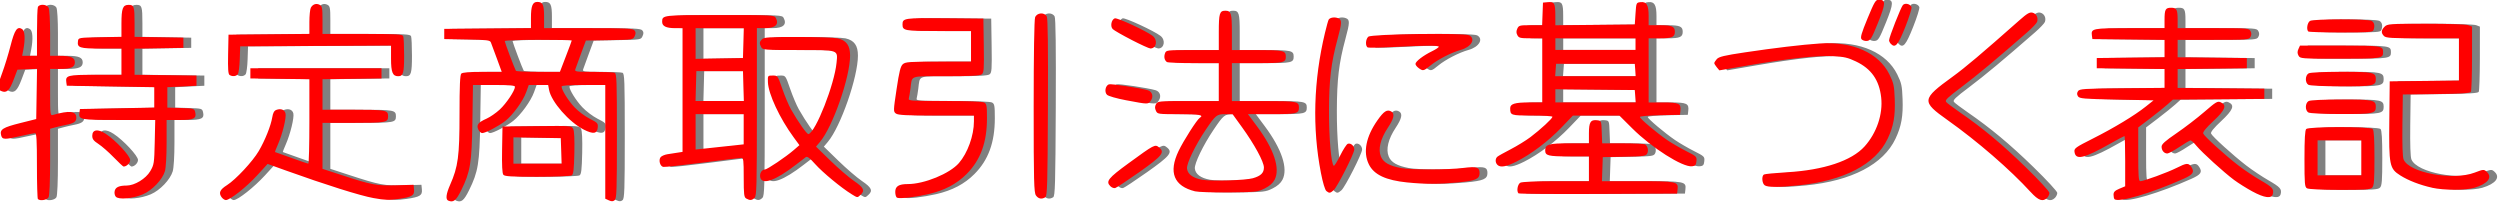 <?xml version="1.0" encoding="UTF-8"?>
<!-- Created with Inkscape (http://www.inkscape.org/) -->
<svg width="371" height="30" version="1.1" viewBox="0 0 98.16 7.938" xmlns="http://www.w3.org/2000/svg" xmlns:cc="http://creativecommons.org/ns#" xmlns:dc="http://purl.org/dc/elements/1.1/" xmlns:rdf="http://www.w3.org/1999/02/22-rdf-syntax-ns#">
 <g transform="matrix(1.062 0 0 1.062 187.9 45.394)" stroke-width=".054">
  <path d="m-160.07-35.326c-0.104-0.044-0.08-0.246 0.07-0.586 0.295-0.668 0.347-1.056 0.347-2.615 2e-4 -1.04 0.018-1.448 0.065-1.495 0.044-0.044 0.296-0.065 0.78-0.065h0.716l-0.182-0.498c-0.1-0.274-0.199-0.54-0.22-0.591-0.033-0.082-0.141-0.095-0.881-0.108l-0.843-0.015v-0.377l3.206-0.029v-0.38c0-0.436 0.06-0.588 0.234-0.588 0.205 0 0.251 0.101 0.251 0.55v0.42h1.637c1.403 0 1.647 0.012 1.705 0.082 0.052 0.063 0.054 0.114 8e-3 0.214-0.06 0.131-0.066 0.132-0.932 0.147l-0.872 0.015-0.18 0.485c-0.099 0.267-0.194 0.527-0.211 0.579-0.028 0.087 0.027 0.094 0.669 0.094 0.385 0 0.738 0.015 0.785 0.033 0.076 0.029 0.085 0.286 0.085 2.337 0 2.003-0.011 2.313-0.082 2.373-0.063 0.052-0.114 0.054-0.216 0.008l-0.133-0.061v-4.205h-0.808c-0.524 0-0.808 0.02-0.808 0.056 0 0.127 0.241 0.515 0.476 0.765 0.138 0.147 0.391 0.339 0.564 0.426 0.294 0.148 0.313 0.169 0.297 0.331-0.022 0.227-0.167 0.248-0.513 0.073-0.544-0.276-1.204-1.029-1.286-1.469l-0.034-0.182h-0.717l-0.094 0.264c-0.116 0.326-0.491 0.844-0.772 1.065-0.243 0.192-0.734 0.449-0.856 0.449-0.046 0-0.111-0.06-0.144-0.133-0.077-0.17-6e-3 -0.262 0.309-0.402 0.127-0.056 0.345-0.207 0.484-0.335 0.243-0.224 0.562-0.701 0.563-0.841 4.1e-4 -0.051-0.19-0.067-0.776-0.067h-0.777l-0.021 1.361c-0.024 1.531-0.076 1.849-0.415 2.534-0.189 0.382-0.287 0.46-0.476 0.381zm4.347-5.329c0.121-0.313 0.22-0.579 0.22-0.593 0-0.013-0.558-0.024-1.239-0.024-0.698 0-1.239 0.021-1.239 0.048 0 0.048 0.365 1.018 0.413 1.097 0.013 0.022 0.385 0.04 0.826 0.04h0.801zm-19.519 5.274c-0.02-0.02-0.036-0.577-0.036-1.239 0-0.927-0.015-1.203-0.067-1.202-0.037 8.1e-4 -0.273 0.049-0.525 0.106-0.619 0.142-0.691 0.139-0.733-0.031-0.053-0.212 0.064-0.285 0.713-0.448l0.586-0.147 0.015-0.929 0.015-0.929-0.725 0.032-0.14 0.369c-0.156 0.412-0.264 0.51-0.463 0.419-0.165-0.075-0.163-0.125 0.038-0.663 0.092-0.247 0.231-0.7 0.31-1.008 0.151-0.592 0.248-0.732 0.426-0.619 0.105 0.067 0.123 0.363 0.048 0.761l-0.044 0.229h0.548v-0.858c0-0.472 0.015-0.896 0.033-0.943 0.047-0.124 0.327-0.11 0.396 0.019 0.032 0.059 0.056 0.468 0.056 0.943v0.839h0.354c0.417 0 0.562 0.062 0.562 0.242 0 0.18-0.145 0.242-0.562 0.242h-0.354v0.866c0 0.799 7e-3 0.864 0.094 0.839 0.633-0.18 0.876-0.151 0.876 0.105 0 0.139-0.095 0.205-0.374 0.258-0.102 0.019-0.278 0.06-0.391 0.09l-0.205 0.055v1.214c0 0.734-0.022 1.255-0.056 1.318-0.054 0.102-0.315 0.147-0.393 0.068zm6.789-0.075c-0.113-0.162-0.06-0.277 0.204-0.444 0.323-0.205 0.948-0.875 1.173-1.259 0.232-0.395 0.449-0.939 0.499-1.247 0.027-0.167 0.07-0.245 0.152-0.275 0.166-0.061 0.303-0.008 0.338 0.13 0.038 0.151-0.112 0.767-0.279 1.145-0.068 0.156-0.118 0.283-0.111 0.283 7e-3 0 0.279 0.097 0.603 0.215 0.324 0.118 0.608 0.215 0.63 0.216 0.022 4.1e-4 0.04-0.702 0.04-1.561v-1.562l-2.182-0.029v-0.377h4.849v0.377l-2.182 0.029v1.129h1.148c1.205 0 1.277 0.014 1.277 0.242 0 0.229-0.072 0.242-1.277 0.242h-1.148v1.7l0.687 0.225c1.14 0.373 1.313 0.405 2.034 0.384l0.647-0.019 0.016 0.166c0.022 0.228-0.066 0.283-0.562 0.356-0.358 0.052-0.505 0.047-0.939-0.031-0.49-0.088-1.763-0.489-3.235-1.018l-0.678-0.244-0.389 0.425c-0.396 0.433-1.002 0.911-1.154 0.911-0.046 0-0.119-0.05-0.162-0.111zm19.402 0.053c-0.082-0.048-0.094-0.146-0.094-0.78 0-0.655-9e-3 -0.724-0.094-0.722-0.052 0.001-0.7 0.081-1.441 0.177-0.741 0.096-1.389 0.166-1.441 0.155-0.12-0.024-0.181-0.257-0.095-0.361 0.036-0.043 0.148-0.091 0.248-0.107 0.101-0.016 0.268-0.042 0.372-0.058l0.189-0.029v-4.575h-0.273c-0.333 0-0.481-0.072-0.481-0.234 0-0.25 0.014-0.251 2.137-0.251 1.93 0 2.01 0.004 2.064 0.104 0.132 0.246-0.012 0.381-0.406 0.381h-0.292v3.094c0 2.741-9e-3 3.104-0.085 3.179-0.097 0.097-0.173 0.104-0.306 0.027zm-0.647-1.943 0.552-0.061v-1.117h-1.778v1.308l0.337-0.035c0.185-0.019 0.585-0.062 0.889-0.096zm0.541-2.215-0.015-0.552h-1.724l-0.015 0.552-0.015 0.552h1.786zm0-1.589 0.015-0.552h-1.782v1.134l1.751-0.03zm47.597 5.508c-0.758-0.83-1.97-1.879-3.074-2.662-0.974-0.691-0.965-0.768 0.189-1.606 0.469-0.34 1.069-0.847 2.465-2.082 0.291-0.257 0.382-0.31 0.489-0.283 0.144 0.036 0.22 0.194 0.166 0.343-0.019 0.052-0.184 0.225-0.367 0.385-1.142 0.998-1.865 1.6-2.423 2.019-0.525 0.394-0.624 0.49-0.571 0.554 0.035 0.043 0.261 0.213 0.5 0.378 0.846 0.582 1.571 1.186 2.44 2.032 0.494 0.481 0.879 0.898 0.879 0.953 0 0.053-0.038 0.135-0.085 0.182-0.158 0.158-0.321 0.101-0.608-0.214zm3.099 0.262c-0.02-0.02-0.036-0.094-0.036-0.166 0-0.1 0.049-0.15 0.215-0.22l0.215-0.09 6.09e-4 -0.929c6.12e-4 -0.511-0.012-0.929-0.027-0.929-0.015 0-0.239 0.12-0.498 0.266-1.006 0.569-1.31 0.64-1.35 0.314-0.015-0.125 0.041-0.165 0.674-0.484 0.788-0.397 1.55-0.857 1.966-1.189l0.286-0.228-1.368-0.027c-1.227-0.024-1.374-0.037-1.428-0.121-0.043-0.069-0.043-0.12 4e-5 -0.189 0.054-0.086 0.202-0.096 1.63-0.109l1.57-0.014v-0.697l-2.506-0.029v-0.377l2.506-0.029v-0.643l-2.667-0.029-0.018-0.124c-0.038-0.27 0.014-0.28 1.398-0.28h1.287v-0.292c0-0.401 0.032-0.462 0.242-0.462 0.21 0 0.242 0.061 0.242 0.462v0.292h1.318c1.263 0 1.321 0.005 1.376 0.108 0.041 0.077 0.041 0.139 0 0.216-0.055 0.103-0.113 0.108-1.376 0.108h-1.318v0.645l2.559 0.029v0.377l-2.559 0.029v0.697l3.206 0.029v0.377l-1.692 0.014-1.692 0.014-0.194 0.175c-0.107 0.096-0.394 0.328-0.639 0.514l-0.445 0.338v0.994c0 0.823 0.013 0.994 0.077 0.994 0.126 0 1.005-0.322 1.339-0.49 0.377-0.19 0.443-0.193 0.551-0.03 0.12 0.183 0.059 0.275-0.286 0.43-1.187 0.532-2.42 0.895-2.56 0.754zm-73.902-0.092c-0.041-0.05-0.058-0.141-0.039-0.216 0.034-0.136 0.165-0.194 0.441-0.195 0.296-0.001 0.71-0.253 0.873-0.531 0.14-0.239 0.148-0.29 0.166-1.072l0.018-0.822h-1.345c-1.448 0-1.495-0.009-1.457-0.28l0.018-0.124 2.748-0.054v-0.754l-3.233-0.054-0.018-0.124c-0.037-0.26 0.039-0.28 1.075-0.28h0.963v-0.97h-0.748c-0.805 0-0.895-0.029-0.859-0.28 0.017-0.122 0.029-0.124 0.812-0.139l0.795-0.015v-0.487c0-0.567 0.049-0.695 0.266-0.695 0.199 0 0.219 0.063 0.219 0.677v0.506l1.805 0.03v0.377l-1.805 0.03v0.965l2.29 0.029v0.377l-1.078 0.054v0.754l0.498 0.015c0.479 0.015 0.499 0.021 0.531 0.149 0.06 0.238-0.05 0.294-0.578 0.294h-0.478v0.842c0 0.495-0.026 0.931-0.064 1.056-0.092 0.307-0.47 0.703-0.81 0.849-0.375 0.161-0.907 0.208-1.006 0.088zm28.888 0.04c-0.037-0.016-0.067-0.113-0.067-0.215 0-0.21 0.129-0.291 0.464-0.291 0.61 0 1.549-0.386 1.889-0.776 0.323-0.371 0.556-1.018 0.556-1.544v-0.213h-1.391c-1.095 0-1.412-0.016-1.492-0.074-0.099-0.072-0.099-0.093 0.023-0.903 0.099-0.662 0.146-0.847 0.232-0.923 0.096-0.084 0.242-0.094 1.314-0.094h1.206v-1.131h-1.202c-1.265 0-1.331-0.012-1.331-0.247 0-0.23 0.073-0.241 1.569-0.226l1.421 0.014 0.015 0.997c0.013 0.89 5e-3 1.004-0.078 1.064-0.068 0.05-0.421 0.068-1.318 0.068-1.379 0-1.25-0.045-1.315 0.458-0.019 0.148-0.046 0.312-0.061 0.364-0.024 0.088 0.064 0.094 1.328 0.094 0.83 0 1.395 0.022 1.458 0.056 0.092 0.049 0.104 0.117 0.104 0.581 0 0.896-0.237 1.546-0.754 2.064-0.366 0.368-0.822 0.607-1.415 0.744-0.487 0.112-1.052 0.176-1.158 0.131zm5.135-0.086c-0.073-0.105-0.084-0.507-0.084-3.283 0-1.925 0.021-3.218 0.053-3.302 0.067-0.176 0.344-0.196 0.432-0.032 0.039 0.072 0.052 1.151 0.042 3.37-0.013 2.831-0.025 3.27-0.096 3.314-0.133 0.084-0.258 0.06-0.347-0.067zm-6.819-0.049c-0.368-0.223-1.071-0.803-1.343-1.109-0.206-0.231-0.295-0.297-0.349-0.257-0.04 0.029-0.203 0.154-0.362 0.278-0.752 0.584-1.246 0.762-1.319 0.475-0.036-0.144 0.051-0.296 0.169-0.296 0.084 0 0.777-0.467 1.069-0.72l0.209-0.181-0.213-0.29c-0.515-0.701-0.938-1.606-0.952-2.038-8e-3 -0.246-8e-3 -0.246 0.177-0.246 0.185 0 0.185 4.11e-4 0.356 0.494 0.094 0.272 0.238 0.611 0.319 0.754 0.273 0.48 0.594 0.934 0.649 0.917 0.271-0.086 0.958-1.835 1.036-2.636 0.048-0.49 0.1-0.472-1.417-0.472-1.242 0-1.315-0.006-1.367-0.104-0.076-0.142-0.07-0.197 0.029-0.296 0.072-0.072 0.269-0.084 1.334-0.083 0.687 6.1e-4 1.346 0.024 1.464 0.051 0.323 0.075 0.458 0.263 0.458 0.638-1.6e-4 0.796-0.638 2.625-1.111 3.188l-0.149 0.177 0.536 0.522c0.295 0.287 0.687 0.624 0.873 0.75 0.355 0.241 0.41 0.357 0.238 0.512-0.122 0.111-0.106 0.112-0.333-0.026zm51.795-0.099c-0.215-0.117-0.518-0.307-0.674-0.423-0.377-0.279-1.188-1.016-1.394-1.265-0.09-0.109-0.187-0.199-0.216-0.199-0.028 0-0.214 0.109-0.413 0.242-0.199 0.133-0.399 0.242-0.446 0.242-0.12 0-0.213-0.11-0.213-0.251 0-0.093 0.127-0.208 0.552-0.498 0.304-0.207 0.767-0.563 1.03-0.79 0.433-0.375 0.49-0.407 0.606-0.354 0.236 0.108 0.167 0.284-0.276 0.697-0.266 0.248-0.394 0.405-0.373 0.458 0.04 0.104 0.804 0.798 1.301 1.181 0.214 0.165 0.58 0.41 0.815 0.545 0.444 0.256 0.506 0.326 0.457 0.515-0.046 0.177-0.312 0.141-0.757-0.101zm-27.134 0.071c-0.079-0.079-0.034-0.339 0.068-0.394 0.063-0.034 0.585-0.056 1.32-0.056h1.216v-0.916h-0.744c-0.764 0-0.873-0.028-0.873-0.222 0-0.224 0.133-0.262 0.893-0.262h0.724v-0.371c0-0.415 0.061-0.51 0.307-0.482 0.15 0.017 0.152 0.022 0.167 0.435l0.016 0.418 0.766 8.1e-4c0.421 4.09e-4 0.792 0.019 0.823 0.04 0.097 0.066 0.133 0.23 0.075 0.338-0.049 0.092-0.132 0.104-0.848 0.117l-0.794 0.015-0.031 0.889h1.312c1.446 0 1.518 0.014 1.485 0.299l-0.018 0.159-2.914 0.014c-1.603 0.008-2.93-0.002-2.95-0.022zm-11.96-0.075c-0.784-0.195-0.988-0.698-0.608-1.492 0.186-0.388 0.681-1.163 0.784-1.226 0.166-0.103-0.015-0.135-0.755-0.135-0.8 0-0.81-0.001-0.868-0.128-0.042-0.093-0.041-0.159 4e-3 -0.242 0.06-0.111 0.094-0.115 1.191-0.115h1.13v-1.401l-0.929-8.22e-4c-0.511-3.99e-4 -0.955-0.019-0.987-0.04-0.092-0.063-0.12-0.191-0.072-0.322 0.044-0.12 0.058-0.121 1.017-0.121h0.972v-0.663c0-0.696 0.029-0.792 0.242-0.792s0.242 0.096 0.242 0.792v0.663h0.932c0.978 0 1.062 0.019 1.062 0.242 0 0.223-0.083 0.242-1.062 0.242h-0.932v1.401h1.175c1.233 0 1.304 0.013 1.304 0.242 0 0.222-0.086 0.242-1.007 0.242h-0.878l0.331 0.445c0.631 0.847 0.869 1.567 0.655 1.98-0.066 0.127-0.185 0.232-0.367 0.323-0.257 0.128-0.319 0.135-1.32 0.146-0.578 0.006-1.142-0.012-1.254-0.04zm2.144-0.486c0.289-0.083 0.404-0.196 0.403-0.396-8.1e-4 -0.211-0.352-0.856-0.808-1.486l-0.35-0.484-0.273-1e-3c-0.312-1e-3 -0.353 0.032-0.725 0.584-0.377 0.559-0.707 1.241-0.688 1.425 0.021 0.208 0.216 0.353 0.559 0.416 0.34 0.062 1.6 0.023 1.882-0.057zm2.712 0.474c-0.05-0.04-0.131-0.308-0.201-0.669-0.324-1.667-0.273-3.413 0.149-5.175 0.058-0.243 0.12-0.465 0.137-0.492 0.048-0.078 0.213-0.105 0.344-0.056 0.153 0.057 0.151 0.158-0.014 0.768-0.241 0.891-0.313 1.49-0.317 2.647-4e-3 1.004 0.081 1.986 0.176 2.045 0.021 0.013 0.128-0.158 0.237-0.379 0.11-0.222 0.236-0.417 0.28-0.434 0.108-0.041 0.241 0.075 0.241 0.211 0 0.149-0.63 1.39-0.765 1.507-0.129 0.112-0.158 0.115-0.268 0.027zm36.259-0.099c-0.085-0.049-0.094-0.161-0.094-1.092 0-0.735 0.019-1.056 0.065-1.102 0.092-0.092 2.365-0.092 2.457 0 0.046 0.046 0.065 0.361 0.065 1.074 0 0.846-0.014 1.023-0.085 1.094-0.072 0.072-0.256 0.084-1.199 0.083-0.656-1e-3 -1.153-0.024-1.208-0.057zm2.007-1.127v-0.647h-1.617v1.293h1.617zm2.613 1.103c-0.44-0.097-0.872-0.264-1.168-0.451-0.405-0.257-0.427-0.366-0.409-2.053l0.015-1.428 2.559-0.029v-1.561h-1.343c-1.149 0-1.355-0.012-1.428-0.085-0.114-0.114-0.107-0.217 0.023-0.346 0.102-0.102 0.18-0.108 1.532-0.108 0.795 0 1.485 0.023 1.563 0.053l0.138 0.053-8.14e-4 1.173c-6.11e-4 0.645-0.02 1.203-0.043 1.24-0.031 0.049-0.372 0.07-1.279 0.081l-1.237 0.015-0.015 1.131c-0.009 0.721 0.006 1.182 0.044 1.272 0.204 0.493 1.821 0.792 2.626 0.486 0.326-0.124 0.342-0.125 0.445-0.032 0.227 0.206 0.046 0.444-0.45 0.592-0.332 0.098-1.122 0.098-1.572-0.001zm-48.866-0.055c-0.177-0.177-0.082-0.297 0.668-0.844 0.967-0.705 0.982-0.713 1.135-0.589 0.223 0.181 0.116 0.313-0.742 0.919-0.437 0.308-0.834 0.571-0.882 0.583-0.048 0.013-0.129-0.018-0.179-0.069zm24.201-0.029c-0.105-0.061-0.13-0.344-0.036-0.403 0.032-0.02 0.415-0.057 0.851-0.083 1.365-0.081 2.392-0.423 2.873-0.957 0.446-0.497 0.681-1.191 0.612-1.809-0.072-0.643-0.364-1.06-0.935-1.332-0.295-0.141-0.439-0.174-0.843-0.195-0.585-0.03-1.647 0.086-3.127 0.34l-1.078 0.185-0.094-0.113c-0.052-0.062-0.094-0.132-0.094-0.155 0-0.023 0.042-0.09 0.094-0.149 0.076-0.087 0.275-0.134 1.037-0.248 1.103-0.165 2.095-0.283 2.775-0.329 1.208-0.083 2.178 0.349 2.569 1.143 0.157 0.32 0.179 0.419 0.197 0.905 0.024 0.639-0.042 1.01-0.262 1.475-0.447 0.945-1.618 1.555-3.308 1.725-0.723 0.073-1.106 0.073-1.23 1e-3zm-13.215-0.108c-0.802-0.081-1.24-0.287-1.429-0.673-0.219-0.448-0.106-1.021 0.321-1.629 0.234-0.333 0.354-0.41 0.507-0.324 0.14 0.079 0.102 0.262-0.127 0.606-0.274 0.413-0.366 0.794-0.255 1.06 0.091 0.219 0.31 0.344 0.743 0.426 0.369 0.07 1.739 0.068 2.307-0.004 0.491-0.062 0.6-0.027 0.6 0.189 0 0.222-0.15 0.286-0.808 0.348-0.692 0.065-1.219 0.065-1.859 1.06e-4zm-33.429-0.286c-0.042-0.051-0.057-0.345-0.047-0.929l0.015-0.855 1.277-0.014c1.247-0.014 1.279-0.012 1.337 0.098 0.039 0.073 0.054 0.388 0.043 0.892-0.014 0.621-0.034 0.79-0.098 0.831-0.044 0.028-0.617 0.051-1.273 0.052-0.95 6.11e-4 -1.205-0.014-1.254-0.074zm2.139-0.882-0.016-0.471-1.751-0.03v0.973h1.782zm-16.548 0.236c-0.183-0.189-0.436-0.41-0.562-0.492-0.181-0.118-0.229-0.181-0.229-0.303 0-0.233 0.209-0.264 0.5-0.072 0.367 0.241 0.901 0.814 0.901 0.966 0 0.115-0.129 0.244-0.243 0.244-0.019 0-0.184-0.154-0.367-0.343zm51.162 0.278c-0.084-0.084-0.083-0.231 3e-3 -0.301 0.037-0.031 0.258-0.154 0.492-0.275 0.233-0.121 0.561-0.322 0.727-0.447 0.371-0.28 0.815-0.689 0.815-0.752 0-0.026-0.337-0.046-0.749-0.046-0.795 0-0.814-7e-3 -0.814-0.272 0-0.16 0.172-0.213 0.697-0.213h0.488v-2.371h-0.429c-0.383 0-0.436-0.012-0.49-0.115-0.045-0.083-0.045-0.15-3e-3 -0.242 0.054-0.119 0.088-0.128 0.488-0.128h0.43l0.031-0.835 0.183-0.017c0.237-0.023 0.273 0.042 0.274 0.49l8.4e-4 0.365 2.937-0.029 0.027-0.404c0.027-0.4 0.028-0.404 0.186-0.422 0.223-0.025 0.299 0.105 0.299 0.513v0.34h0.42c0.443 0 0.55 0.047 0.55 0.242 0 0.196-0.106 0.242-0.55 0.242h-0.42v2.371h0.532c0.588 0 0.674 0.041 0.644 0.307l-0.017 0.151-0.741 0.015c-0.407 0.008-0.741 0.037-0.741 0.064 0 0.065 0.627 0.594 1.014 0.857 0.168 0.114 0.484 0.297 0.7 0.406 0.377 0.19 0.393 0.206 0.377 0.371-0.014 0.143-0.042 0.176-0.163 0.19-0.35 0.04-1.488-0.682-2.213-1.404l-0.473-0.471h-1.719l-0.429 0.447c-0.481 0.501-1.115 0.98-1.66 1.255-0.381 0.192-0.595 0.228-0.704 0.119zm5.098-2.535-0.017-0.229-2.937-0.029v0.487h2.97zm0-0.97-0.017-0.229h-2.91l-0.017 0.229-0.017 0.229h2.976zm0.01-0.956v-0.216h-2.963v0.431h2.963zm24.88 2.528c-0.131-0.076-0.124-0.353 0.01-0.425 0.062-0.033 0.55-0.056 1.208-0.056 1.174 0 1.274 0.021 1.274 0.269 0 0.249-0.099 0.27-1.284 0.268-0.656-1e-3 -1.153-0.024-1.208-0.057zm-43.701-0.45c-0.366-0.069-0.672-0.157-0.721-0.206-0.103-0.103-0.061-0.336 0.07-0.386 0.075-0.029 1.151 0.134 1.435 0.217 0.163 0.048 0.222 0.225 0.124 0.374-0.101 0.155-0.093 0.155-0.908 4.11e-4zm43.701-0.574c-0.131-0.076-0.124-0.353 0.01-0.425 0.062-0.033 0.55-0.056 1.208-0.056 1.174 0 1.274 0.021 1.274 0.269 0 0.249-0.099 0.27-1.284 0.268-0.656-1e-3 -1.153-0.024-1.208-0.057zm-76.864-0.364c-0.052-0.033-0.065-0.225-0.054-0.767l0.015-0.723 2.99-0.029v-0.434c0-0.239 0.024-0.478 0.052-0.532 0.071-0.132 0.203-0.176 0.329-0.108 0.091 0.049 0.104 0.117 0.104 0.566v0.51h1.476c1.296 0 1.48 0.011 1.509 0.085 0.018 0.047 0.033 0.369 0.033 0.717 0 0.648-0.033 0.761-0.222 0.761-0.203 0-0.262-0.146-0.262-0.651v-0.482l-5.577 0.028-0.016 0.482c-8e-3 0.265-0.042 0.514-0.074 0.552-0.066 0.079-0.2 0.09-0.303 0.025zm43.968-0.254c-0.066-0.046-0.12-0.116-0.12-0.155 0-0.091 0.289-0.312 0.612-0.469 0.137-0.067 0.25-0.141 0.25-0.165 0-0.054-0.532-0.052-1.665 0.008-0.486 0.026-0.917 0.034-0.956 0.019-0.102-0.039-0.09-0.311 0.017-0.4 0.119-0.099 3.553-0.146 3.73-0.05 0.249 0.133 0.075 0.431-0.317 0.54-0.345 0.096-0.847 0.354-1.112 0.571-0.259 0.212-0.276 0.216-0.439 0.102zm32.529-0.462c-0.045-0.083-0.045-0.15-0.003-0.242l0.058-0.128h1.472c1.546 0 1.601 0.008 1.601 0.242 0 0.234-0.055 0.242-1.598 0.242-1.443 0-1.47-0.002-1.53-0.115zm-43.148-0.582c-0.336-0.173-0.649-0.352-0.694-0.398-0.1-0.1-0.053-0.349 0.074-0.398 0.087-0.034 1.163 0.464 1.401 0.648 0.2 0.155 0.141 0.471-0.086 0.466-0.046-1e-3 -0.359-0.144-0.695-0.317zm28.077 0.149c-0.037-0.037-0.067-0.097-0.067-0.134 0-0.11 0.438-1.225 0.512-1.304 0.081-0.086 0.272-0.04 0.317 0.077 0.017 0.044-0.087 0.377-0.231 0.739-0.266 0.669-0.367 0.787-0.531 0.623zm-1.084-0.172c-0.052-0.063-8e-3 -0.214 0.221-0.771 0.253-0.612 0.301-0.692 0.414-0.692 0.266 0 0.262 0.138-0.024 0.846-0.238 0.59-0.283 0.664-0.407 0.679-0.077 0.009-0.168-0.019-0.204-0.062zm16.517-0.287c-0.079-0.079-0.033-0.339 0.068-0.393 0.139-0.074 2.131-0.074 2.27 0 0.105 0.056 0.132 0.186 0.072 0.344-0.028 0.074-0.186 0.085-1.203 0.085-0.644 0-1.187-0.016-1.207-0.036z" fill="#808080"/>
  <path d="m-160.36-35.326c-0.104-0.044-0.08-0.246 0.07-0.586 0.295-0.668 0.347-1.056 0.347-2.615 2e-4 -1.04 0.018-1.448 0.065-1.495 0.044-0.044 0.296-0.065 0.78-0.065h0.716l-0.182-0.498c-0.1-0.274-0.199-0.54-0.22-0.591-0.033-0.082-0.141-0.095-0.881-0.108l-0.843-0.015v-0.377l3.206-0.029v-0.38c0-0.436 0.06-0.588 0.234-0.588 0.205 0 0.251 0.101 0.251 0.55v0.42h1.637c1.403 0 1.647 0.012 1.705 0.082 0.052 0.063 0.054 0.114 8e-3 0.214-0.06 0.131-0.066 0.132-0.932 0.147l-0.872 0.015-0.18 0.485c-0.099 0.267-0.194 0.527-0.211 0.579-0.028 0.087 0.027 0.094 0.669 0.094 0.385 0 0.738 0.015 0.785 0.033 0.076 0.029 0.085 0.286 0.085 2.337 0 2.003-0.011 2.313-0.082 2.373-0.063 0.052-0.114 0.054-0.216 0.008l-0.133-0.061v-4.205h-0.808c-0.524 0-0.808 0.02-0.808 0.056 0 0.127 0.241 0.515 0.476 0.765 0.138 0.147 0.391 0.339 0.564 0.426 0.294 0.148 0.313 0.169 0.297 0.331-0.022 0.227-0.167 0.248-0.513 0.073-0.544-0.276-1.204-1.029-1.286-1.469l-0.034-0.182h-0.717l-0.094 0.264c-0.116 0.326-0.491 0.844-0.772 1.065-0.243 0.192-0.734 0.449-0.856 0.449-0.046 0-0.111-0.06-0.144-0.133-0.077-0.17-6e-3 -0.262 0.309-0.402 0.127-0.056 0.345-0.207 0.484-0.335 0.243-0.224 0.562-0.701 0.563-0.841 4.1e-4 -0.051-0.19-0.067-0.776-0.067h-0.777l-0.021 1.361c-0.024 1.531-0.076 1.849-0.415 2.534-0.189 0.382-0.287 0.46-0.476 0.381zm4.347-5.329c0.121-0.313 0.22-0.579 0.22-0.593 0-0.013-0.558-0.024-1.239-0.024-0.698 0-1.239 0.021-1.239 0.048 0 0.048 0.365 1.018 0.413 1.097 0.013 0.022 0.385 0.04 0.826 0.04h0.801zm-19.519 5.274c-0.02-0.02-0.036-0.577-0.036-1.239 0-0.927-0.015-1.203-0.067-1.202-0.037 8.1e-4 -0.273 0.049-0.525 0.106-0.619 0.142-0.691 0.139-0.733-0.031-0.053-0.212 0.064-0.285 0.713-0.448l0.586-0.147 0.015-0.929 0.015-0.929-0.725 0.032-0.14 0.369c-0.156 0.412-0.264 0.51-0.463 0.419-0.165-0.075-0.163-0.125 0.038-0.663 0.092-0.247 0.231-0.7 0.31-1.008 0.151-0.592 0.248-0.732 0.426-0.619 0.105 0.067 0.123 0.363 0.048 0.761l-0.044 0.229h0.548v-0.858c0-0.472 0.015-0.896 0.033-0.943 0.047-0.124 0.327-0.11 0.396 0.019 0.032 0.059 0.056 0.468 0.056 0.943v0.839h0.354c0.417 0 0.562 0.062 0.562 0.242 0 0.18-0.145 0.242-0.562 0.242h-0.354v0.866c0 0.799 7e-3 0.864 0.094 0.839 0.633-0.18 0.876-0.151 0.876 0.105 0 0.139-0.095 0.205-0.374 0.258-0.102 0.019-0.278 0.06-0.391 0.09l-0.205 0.055v1.214c0 0.734-0.022 1.255-0.056 1.318-0.054 0.102-0.315 0.147-0.393 0.068zm6.789-0.075c-0.113-0.162-0.06-0.277 0.204-0.444 0.323-0.205 0.948-0.875 1.173-1.259 0.232-0.395 0.449-0.939 0.499-1.247 0.027-0.167 0.07-0.245 0.152-0.275 0.166-0.061 0.303-0.008 0.338 0.13 0.038 0.151-0.112 0.767-0.279 1.145-0.068 0.156-0.118 0.283-0.111 0.283 7e-3 0 0.279 0.097 0.603 0.215 0.324 0.118 0.608 0.215 0.63 0.216 0.022 4.1e-4 0.04-0.702 0.04-1.561v-1.562l-2.182-0.029v-0.377h4.849v0.377l-2.182 0.029v1.129h1.148c1.205 0 1.277 0.014 1.277 0.242 0 0.229-0.072 0.242-1.277 0.242h-1.148v1.7l0.687 0.225c1.14 0.373 1.313 0.405 2.034 0.384l0.647-0.019 0.016 0.166c0.022 0.228-0.066 0.283-0.562 0.356-0.358 0.052-0.505 0.047-0.939-0.031-0.49-0.088-1.763-0.489-3.235-1.018l-0.678-0.244-0.389 0.425c-0.396 0.433-1.002 0.911-1.154 0.911-0.046 0-0.119-0.05-0.162-0.111zm19.402 0.053c-0.082-0.048-0.094-0.146-0.094-0.78 0-0.655-9e-3 -0.724-0.094-0.722-0.052 0.001-0.7 0.081-1.441 0.177-0.741 0.096-1.389 0.166-1.441 0.155-0.12-0.024-0.181-0.257-0.095-0.361 0.036-0.043 0.148-0.091 0.248-0.107 0.101-0.016 0.268-0.042 0.372-0.058l0.189-0.029v-4.575h-0.273c-0.333 0-0.481-0.072-0.481-0.234 0-0.25 0.014-0.251 2.137-0.251 1.93 0 2.01 0.004 2.064 0.104 0.132 0.246-0.012 0.381-0.406 0.381h-0.292v3.094c0 2.741-9e-3 3.104-0.085 3.179-0.097 0.097-0.173 0.104-0.306 0.027zm-0.647-1.943 0.552-0.061v-1.117h-1.778v1.308l0.337-0.035c0.185-0.019 0.585-0.062 0.889-0.096zm0.541-2.215-0.015-0.552h-1.724l-0.015 0.552-0.015 0.552h1.786zm0-1.589 0.015-0.552h-1.782v1.134l1.751-0.03zm47.597 5.508c-0.758-0.83-1.97-1.879-3.074-2.662-0.974-0.691-0.965-0.768 0.189-1.606 0.469-0.34 1.069-0.847 2.465-2.082 0.291-0.257 0.382-0.31 0.489-0.283 0.144 0.036 0.22 0.194 0.166 0.343-0.019 0.052-0.184 0.225-0.367 0.385-1.142 0.998-1.865 1.6-2.423 2.019-0.525 0.394-0.624 0.49-0.571 0.554 0.035 0.043 0.261 0.213 0.5 0.378 0.846 0.582 1.571 1.186 2.44 2.032 0.494 0.481 0.879 0.898 0.879 0.953 0 0.053-0.038 0.135-0.085 0.182-0.158 0.158-0.321 0.101-0.608-0.214zm3.099 0.262c-0.02-0.02-0.036-0.094-0.036-0.166 0-0.1 0.049-0.15 0.215-0.22l0.215-0.09 6.09e-4 -0.929c6.12e-4 -0.511-0.012-0.929-0.027-0.929-0.015 0-0.239 0.12-0.498 0.266-1.006 0.569-1.31 0.64-1.35 0.314-0.015-0.125 0.041-0.165 0.674-0.484 0.788-0.397 1.55-0.857 1.966-1.189l0.286-0.228-1.368-0.027c-1.227-0.024-1.374-0.037-1.428-0.121-0.043-0.069-0.043-0.12 4e-5 -0.189 0.054-0.086 0.202-0.096 1.63-0.109l1.57-0.014v-0.697l-2.506-0.029v-0.377l2.506-0.029v-0.643l-2.667-0.029-0.018-0.124c-0.038-0.27 0.014-0.28 1.398-0.28h1.287v-0.292c0-0.401 0.032-0.462 0.242-0.462 0.21 0 0.242 0.061 0.242 0.462v0.292h1.318c1.263 0 1.321 0.005 1.376 0.108 0.041 0.077 0.041 0.139 0 0.216-0.055 0.103-0.113 0.108-1.376 0.108h-1.318v0.645l2.559 0.029v0.377l-2.559 0.029v0.697l3.206 0.029v0.377l-1.692 0.014-1.692 0.014-0.194 0.175c-0.107 0.096-0.394 0.328-0.639 0.514l-0.445 0.338v0.994c0 0.823 0.013 0.994 0.077 0.994 0.126 0 1.005-0.322 1.339-0.49 0.377-0.19 0.443-0.193 0.551-0.03 0.12 0.183 0.059 0.275-0.286 0.43-1.187 0.532-2.42 0.895-2.56 0.754zm-73.902-0.092c-0.041-0.05-0.058-0.141-0.039-0.216 0.034-0.136 0.165-0.194 0.441-0.195 0.296-0.001 0.71-0.253 0.873-0.531 0.14-0.239 0.148-0.29 0.166-1.072l0.018-0.822h-1.345c-1.448 0-1.495-0.009-1.457-0.28l0.018-0.124 2.748-0.054v-0.754l-3.233-0.054-0.018-0.124c-0.037-0.26 0.039-0.28 1.075-0.28h0.963v-0.97h-0.748c-0.805 0-0.895-0.029-0.859-0.28 0.017-0.122 0.029-0.124 0.812-0.139l0.795-0.015v-0.487c0-0.567 0.049-0.695 0.266-0.695 0.199 0 0.219 0.063 0.219 0.677v0.506l1.805 0.03v0.377l-1.805 0.03v0.965l2.29 0.029v0.377l-1.078 0.054v0.754l0.498 0.015c0.479 0.015 0.499 0.021 0.531 0.149 0.06 0.238-0.05 0.294-0.578 0.294h-0.478v0.842c0 0.495-0.026 0.931-0.064 1.056-0.092 0.307-0.47 0.703-0.81 0.849-0.375 0.161-0.907 0.208-1.006 0.088zm28.888 0.04c-0.037-0.016-0.067-0.113-0.067-0.215 0-0.21 0.129-0.291 0.464-0.291 0.61 0 1.549-0.386 1.889-0.776 0.323-0.371 0.556-1.018 0.556-1.544v-0.213h-1.391c-1.095 0-1.412-0.016-1.492-0.074-0.099-0.072-0.099-0.093 0.023-0.903 0.099-0.662 0.146-0.847 0.232-0.923 0.096-0.084 0.242-0.094 1.314-0.094h1.206v-1.131h-1.202c-1.265 0-1.331-0.012-1.331-0.247 0-0.23 0.073-0.241 1.569-0.226l1.421 0.014 0.015 0.997c0.013 0.89 5e-3 1.004-0.078 1.064-0.068 0.05-0.421 0.068-1.318 0.068-1.379 0-1.25-0.045-1.315 0.458-0.019 0.148-0.046 0.312-0.061 0.364-0.024 0.088 0.064 0.094 1.328 0.094 0.83 0 1.395 0.022 1.458 0.056 0.092 0.049 0.104 0.117 0.104 0.581 0 0.896-0.237 1.546-0.754 2.064-0.366 0.368-0.822 0.607-1.415 0.744-0.487 0.112-1.052 0.176-1.158 0.131zm5.135-0.086c-0.073-0.105-0.084-0.507-0.084-3.283 0-1.925 0.021-3.218 0.053-3.302 0.067-0.176 0.344-0.196 0.432-0.032 0.039 0.072 0.052 1.151 0.042 3.37-0.013 2.831-0.025 3.27-0.096 3.314-0.133 0.084-0.258 0.06-0.347-0.067zm-6.819-0.049c-0.368-0.223-1.071-0.803-1.343-1.109-0.206-0.231-0.295-0.297-0.349-0.257-0.04 0.029-0.203 0.154-0.362 0.278-0.752 0.584-1.246 0.762-1.319 0.475-0.036-0.144 0.051-0.296 0.169-0.296 0.084 0 0.777-0.467 1.069-0.72l0.209-0.181-0.213-0.29c-0.515-0.701-0.938-1.606-0.952-2.038-8e-3 -0.246-8e-3 -0.246 0.177-0.246 0.185 0 0.185 4.11e-4 0.356 0.494 0.094 0.272 0.238 0.611 0.319 0.754 0.273 0.48 0.594 0.934 0.649 0.917 0.271-0.086 0.958-1.835 1.036-2.636 0.048-0.49 0.1-0.472-1.417-0.472-1.242 0-1.315-0.006-1.367-0.104-0.076-0.142-0.07-0.197 0.029-0.296 0.072-0.072 0.269-0.084 1.334-0.083 0.687 6.1e-4 1.346 0.024 1.464 0.051 0.323 0.075 0.458 0.263 0.458 0.638-1.6e-4 0.796-0.638 2.625-1.111 3.188l-0.149 0.177 0.536 0.522c0.295 0.287 0.687 0.624 0.873 0.75 0.355 0.241 0.41 0.357 0.238 0.512-0.122 0.111-0.106 0.112-0.333-0.026zm51.795-0.099c-0.215-0.117-0.518-0.307-0.674-0.423-0.377-0.279-1.188-1.016-1.394-1.265-0.09-0.109-0.187-0.199-0.216-0.199-0.028 0-0.214 0.109-0.413 0.242-0.199 0.133-0.399 0.242-0.446 0.242-0.12 0-0.213-0.11-0.213-0.251 0-0.093 0.127-0.208 0.552-0.498 0.304-0.207 0.767-0.563 1.03-0.79 0.433-0.375 0.49-0.407 0.606-0.354 0.236 0.108 0.167 0.284-0.276 0.697-0.266 0.248-0.394 0.405-0.373 0.458 0.04 0.104 0.804 0.798 1.301 1.181 0.214 0.165 0.58 0.41 0.815 0.545 0.444 0.256 0.506 0.326 0.457 0.515-0.046 0.177-0.312 0.141-0.757-0.101zm-27.134 0.071c-0.079-0.079-0.034-0.339 0.068-0.394 0.063-0.034 0.585-0.056 1.32-0.056h1.216v-0.916h-0.744c-0.764 0-0.873-0.028-0.873-0.222 0-0.224 0.133-0.262 0.893-0.262h0.724v-0.371c0-0.415 0.061-0.51 0.307-0.482 0.15 0.017 0.152 0.022 0.167 0.435l0.016 0.418 0.766 8.1e-4c0.421 4.09e-4 0.792 0.019 0.823 0.04 0.097 0.066 0.133 0.23 0.075 0.338-0.049 0.092-0.132 0.104-0.848 0.117l-0.794 0.015-0.031 0.889h1.312c1.446 0 1.518 0.014 1.485 0.299l-0.018 0.159-2.914 0.014c-1.603 0.008-2.93-0.002-2.95-0.022zm-11.96-0.075c-0.784-0.195-0.988-0.698-0.608-1.492 0.186-0.388 0.681-1.163 0.784-1.226 0.166-0.103-0.015-0.135-0.755-0.135-0.8 0-0.81-0.001-0.868-0.128-0.042-0.093-0.041-0.159 4e-3 -0.242 0.06-0.111 0.094-0.115 1.191-0.115h1.13v-1.401l-0.929-8.22e-4c-0.511-3.99e-4 -0.955-0.019-0.987-0.04-0.092-0.063-0.12-0.191-0.072-0.322 0.044-0.12 0.058-0.121 1.017-0.121h0.972v-0.663c0-0.696 0.029-0.792 0.242-0.792s0.242 0.096 0.242 0.792v0.663h0.932c0.978 0 1.062 0.019 1.062 0.242 0 0.223-0.083 0.242-1.062 0.242h-0.932v1.401h1.175c1.233 0 1.304 0.013 1.304 0.242 0 0.222-0.086 0.242-1.007 0.242h-0.878l0.331 0.445c0.631 0.847 0.869 1.567 0.655 1.98-0.066 0.127-0.185 0.232-0.367 0.323-0.257 0.128-0.319 0.135-1.32 0.146-0.578 0.006-1.142-0.012-1.254-0.04zm2.144-0.486c0.289-0.083 0.404-0.196 0.403-0.396-8.1e-4 -0.211-0.352-0.856-0.808-1.486l-0.35-0.484-0.273-1e-3c-0.312-1e-3 -0.353 0.032-0.725 0.584-0.377 0.559-0.707 1.241-0.688 1.425 0.021 0.208 0.216 0.353 0.559 0.416 0.34 0.062 1.6 0.023 1.882-0.057zm2.712 0.474c-0.05-0.04-0.131-0.308-0.201-0.669-0.324-1.667-0.273-3.413 0.149-5.175 0.058-0.243 0.12-0.465 0.137-0.492 0.048-0.078 0.213-0.105 0.344-0.056 0.153 0.057 0.151 0.158-0.014 0.768-0.241 0.891-0.313 1.49-0.317 2.647-4e-3 1.004 0.081 1.986 0.176 2.045 0.021 0.013 0.128-0.158 0.237-0.379 0.11-0.222 0.236-0.417 0.28-0.434 0.108-0.041 0.241 0.075 0.241 0.211 0 0.149-0.63 1.39-0.765 1.507-0.129 0.112-0.158 0.115-0.268 0.027zm36.259-0.099c-0.085-0.049-0.094-0.161-0.094-1.092 0-0.735 0.019-1.056 0.065-1.102 0.092-0.092 2.365-0.092 2.457 0 0.046 0.046 0.065 0.361 0.065 1.074 0 0.846-0.014 1.023-0.085 1.094-0.072 0.072-0.256 0.084-1.199 0.083-0.656-1e-3 -1.153-0.024-1.208-0.057zm2.007-1.127v-0.647h-1.617v1.293h1.617zm2.613 1.103c-0.44-0.097-0.872-0.264-1.168-0.451-0.405-0.257-0.427-0.366-0.409-2.053l0.015-1.428 2.559-0.029v-1.561h-1.343c-1.149 0-1.355-0.012-1.428-0.085-0.114-0.114-0.107-0.217 0.023-0.346 0.102-0.102 0.18-0.108 1.532-0.108 0.795 0 1.485 0.023 1.563 0.053l0.138 0.053-8.14e-4 1.173c-6.11e-4 0.645-0.02 1.203-0.043 1.24-0.031 0.049-0.372 0.07-1.279 0.081l-1.237 0.015-0.015 1.131c-0.009 0.721 0.006 1.182 0.044 1.272 0.204 0.493 1.821 0.792 2.626 0.486 0.326-0.124 0.342-0.125 0.445-0.032 0.227 0.206 0.046 0.444-0.45 0.592-0.332 0.098-1.122 0.098-1.572-0.001zm-48.866-0.055c-0.177-0.177-0.082-0.297 0.668-0.844 0.967-0.705 0.982-0.713 1.135-0.589 0.223 0.181 0.116 0.313-0.742 0.919-0.437 0.308-0.834 0.571-0.882 0.583-0.048 0.013-0.129-0.018-0.179-0.069zm24.201-0.029c-0.105-0.061-0.13-0.344-0.036-0.403 0.032-0.02 0.415-0.057 0.851-0.083 1.365-0.081 2.392-0.423 2.873-0.957 0.446-0.497 0.681-1.191 0.612-1.809-0.072-0.643-0.364-1.06-0.935-1.332-0.295-0.141-0.439-0.174-0.843-0.195-0.585-0.03-1.647 0.086-3.127 0.34l-1.078 0.185-0.094-0.113c-0.052-0.062-0.094-0.132-0.094-0.155 0-0.023 0.042-0.09 0.094-0.149 0.076-0.087 0.275-0.134 1.037-0.248 1.103-0.165 2.095-0.283 2.775-0.329 1.208-0.083 2.178 0.349 2.569 1.143 0.157 0.32 0.179 0.419 0.197 0.905 0.024 0.639-0.042 1.01-0.262 1.475-0.447 0.945-1.618 1.555-3.308 1.725-0.723 0.073-1.106 0.073-1.23 1e-3zm-13.215-0.108c-0.802-0.081-1.24-0.287-1.429-0.673-0.219-0.448-0.106-1.021 0.321-1.629 0.234-0.333 0.354-0.41 0.507-0.324 0.14 0.079 0.102 0.262-0.127 0.606-0.274 0.413-0.366 0.794-0.255 1.06 0.091 0.219 0.31 0.344 0.743 0.426 0.369 0.07 1.739 0.068 2.307-0.004 0.491-0.062 0.6-0.027 0.6 0.189 0 0.222-0.15 0.286-0.808 0.348-0.692 0.065-1.219 0.065-1.859 1.06e-4zm-33.429-0.286c-0.042-0.051-0.057-0.345-0.047-0.929l0.015-0.855 1.277-0.014c1.247-0.014 1.279-0.012 1.337 0.098 0.039 0.073 0.054 0.388 0.043 0.892-0.014 0.621-0.034 0.79-0.098 0.831-0.044 0.028-0.617 0.051-1.273 0.052-0.95 6.11e-4 -1.205-0.014-1.254-0.074zm2.139-0.882-0.016-0.471-1.751-0.03v0.973h1.782zm-16.548 0.236c-0.183-0.189-0.436-0.41-0.562-0.492-0.181-0.118-0.229-0.181-0.229-0.303 0-0.233 0.209-0.264 0.5-0.072 0.367 0.241 0.901 0.814 0.901 0.966 0 0.115-0.129 0.244-0.243 0.244-0.019 0-0.184-0.154-0.367-0.343zm51.162 0.278c-0.084-0.084-0.083-0.231 3e-3 -0.301 0.037-0.031 0.258-0.154 0.492-0.275 0.233-0.121 0.561-0.322 0.727-0.447 0.371-0.28 0.815-0.689 0.815-0.752 0-0.026-0.337-0.046-0.749-0.046-0.795 0-0.814-7e-3 -0.814-0.272 0-0.16 0.172-0.213 0.697-0.213h0.488v-2.371h-0.429c-0.383 0-0.436-0.012-0.49-0.115-0.045-0.083-0.045-0.15-3e-3 -0.242 0.054-0.119 0.088-0.128 0.488-0.128h0.43l0.031-0.835 0.183-0.017c0.237-0.023 0.273 0.042 0.274 0.49l8.4e-4 0.365 2.937-0.029 0.027-0.404c0.027-0.4 0.028-0.404 0.186-0.422 0.223-0.025 0.299 0.105 0.299 0.513v0.34h0.42c0.443 0 0.55 0.047 0.55 0.242 0 0.196-0.106 0.242-0.55 0.242h-0.42v2.371h0.532c0.588 0 0.674 0.041 0.644 0.307l-0.017 0.151-0.741 0.015c-0.407 0.008-0.741 0.037-0.741 0.064 0 0.065 0.627 0.594 1.014 0.857 0.168 0.114 0.484 0.297 0.7 0.406 0.377 0.19 0.393 0.206 0.377 0.371-0.014 0.143-0.042 0.176-0.163 0.19-0.35 0.04-1.488-0.682-2.213-1.404l-0.473-0.471h-1.719l-0.429 0.447c-0.481 0.501-1.115 0.98-1.66 1.255-0.381 0.192-0.595 0.228-0.704 0.119zm5.098-2.535-0.017-0.229-2.937-0.029v0.487h2.97zm0-0.97-0.017-0.229h-2.91l-0.017 0.229-0.017 0.229h2.976zm0.01-0.956v-0.216h-2.963v0.431h2.963zm24.88 2.528c-0.131-0.076-0.124-0.353 0.01-0.425 0.062-0.033 0.55-0.056 1.208-0.056 1.174 0 1.274 0.021 1.274 0.269 0 0.249-0.099 0.27-1.284 0.268-0.656-1e-3 -1.153-0.024-1.208-0.057zm-43.701-0.45c-0.366-0.069-0.672-0.157-0.721-0.206-0.103-0.103-0.061-0.336 0.07-0.386 0.075-0.029 1.151 0.134 1.435 0.217 0.163 0.048 0.222 0.225 0.124 0.374-0.101 0.155-0.093 0.155-0.908 4.11e-4zm43.701-0.574c-0.131-0.076-0.124-0.353 0.01-0.425 0.062-0.033 0.55-0.056 1.208-0.056 1.174 0 1.274 0.021 1.274 0.269 0 0.249-0.099 0.27-1.284 0.268-0.656-1e-3 -1.153-0.024-1.208-0.057zm-76.864-0.364c-0.052-0.033-0.065-0.225-0.054-0.767l0.015-0.723 2.99-0.029v-0.434c0-0.239 0.024-0.478 0.052-0.532 0.071-0.132 0.203-0.176 0.329-0.108 0.091 0.049 0.104 0.117 0.104 0.566v0.51h1.476c1.296 0 1.48 0.011 1.509 0.085 0.018 0.047 0.033 0.369 0.033 0.717 0 0.648-0.033 0.761-0.222 0.761-0.203 0-0.262-0.146-0.262-0.651v-0.482l-5.577 0.028-0.016 0.482c-8e-3 0.265-0.042 0.514-0.074 0.552-0.066 0.079-0.2 0.09-0.303 0.025zm43.968-0.254c-0.066-0.046-0.12-0.116-0.12-0.155 0-0.091 0.289-0.312 0.612-0.469 0.137-0.067 0.25-0.141 0.25-0.165 0-0.054-0.532-0.052-1.665 0.008-0.486 0.026-0.917 0.034-0.956 0.019-0.102-0.039-0.09-0.311 0.017-0.4 0.119-0.099 3.553-0.146 3.73-0.05 0.249 0.133 0.075 0.431-0.317 0.54-0.345 0.096-0.847 0.354-1.112 0.571-0.259 0.212-0.276 0.216-0.439 0.102zm32.529-0.462c-0.045-0.083-0.045-0.15-0.003-0.242l0.058-0.128h1.472c1.546 0 1.601 0.008 1.601 0.242 0 0.234-0.055 0.242-1.598 0.242-1.443 0-1.47-0.002-1.53-0.115zm-43.148-0.582c-0.336-0.173-0.649-0.352-0.694-0.398-0.1-0.1-0.053-0.349 0.074-0.398 0.087-0.034 1.163 0.464 1.401 0.648 0.2 0.155 0.141 0.471-0.086 0.466-0.046-1e-3 -0.359-0.144-0.695-0.317zm28.077 0.149c-0.037-0.037-0.067-0.097-0.067-0.134 0-0.11 0.438-1.225 0.512-1.304 0.081-0.086 0.272-0.04 0.317 0.077 0.017 0.044-0.087 0.377-0.231 0.739-0.266 0.669-0.367 0.787-0.531 0.623zm-1.084-0.172c-0.052-0.063-8e-3 -0.214 0.221-0.771 0.253-0.612 0.301-0.692 0.414-0.692 0.266 0 0.262 0.138-0.024 0.846-0.238 0.59-0.283 0.664-0.407 0.679-0.077 0.009-0.168-0.019-0.204-0.062zm16.517-0.287c-0.079-0.079-0.033-0.339 0.068-0.393 0.139-0.074 2.131-0.074 2.27 0 0.105 0.056 0.132 0.186 0.072 0.344-0.028 0.074-0.186 0.085-1.203 0.085-0.644 0-1.187-0.016-1.207-0.036z" fill="#f00"/>
 </g>
</svg>
